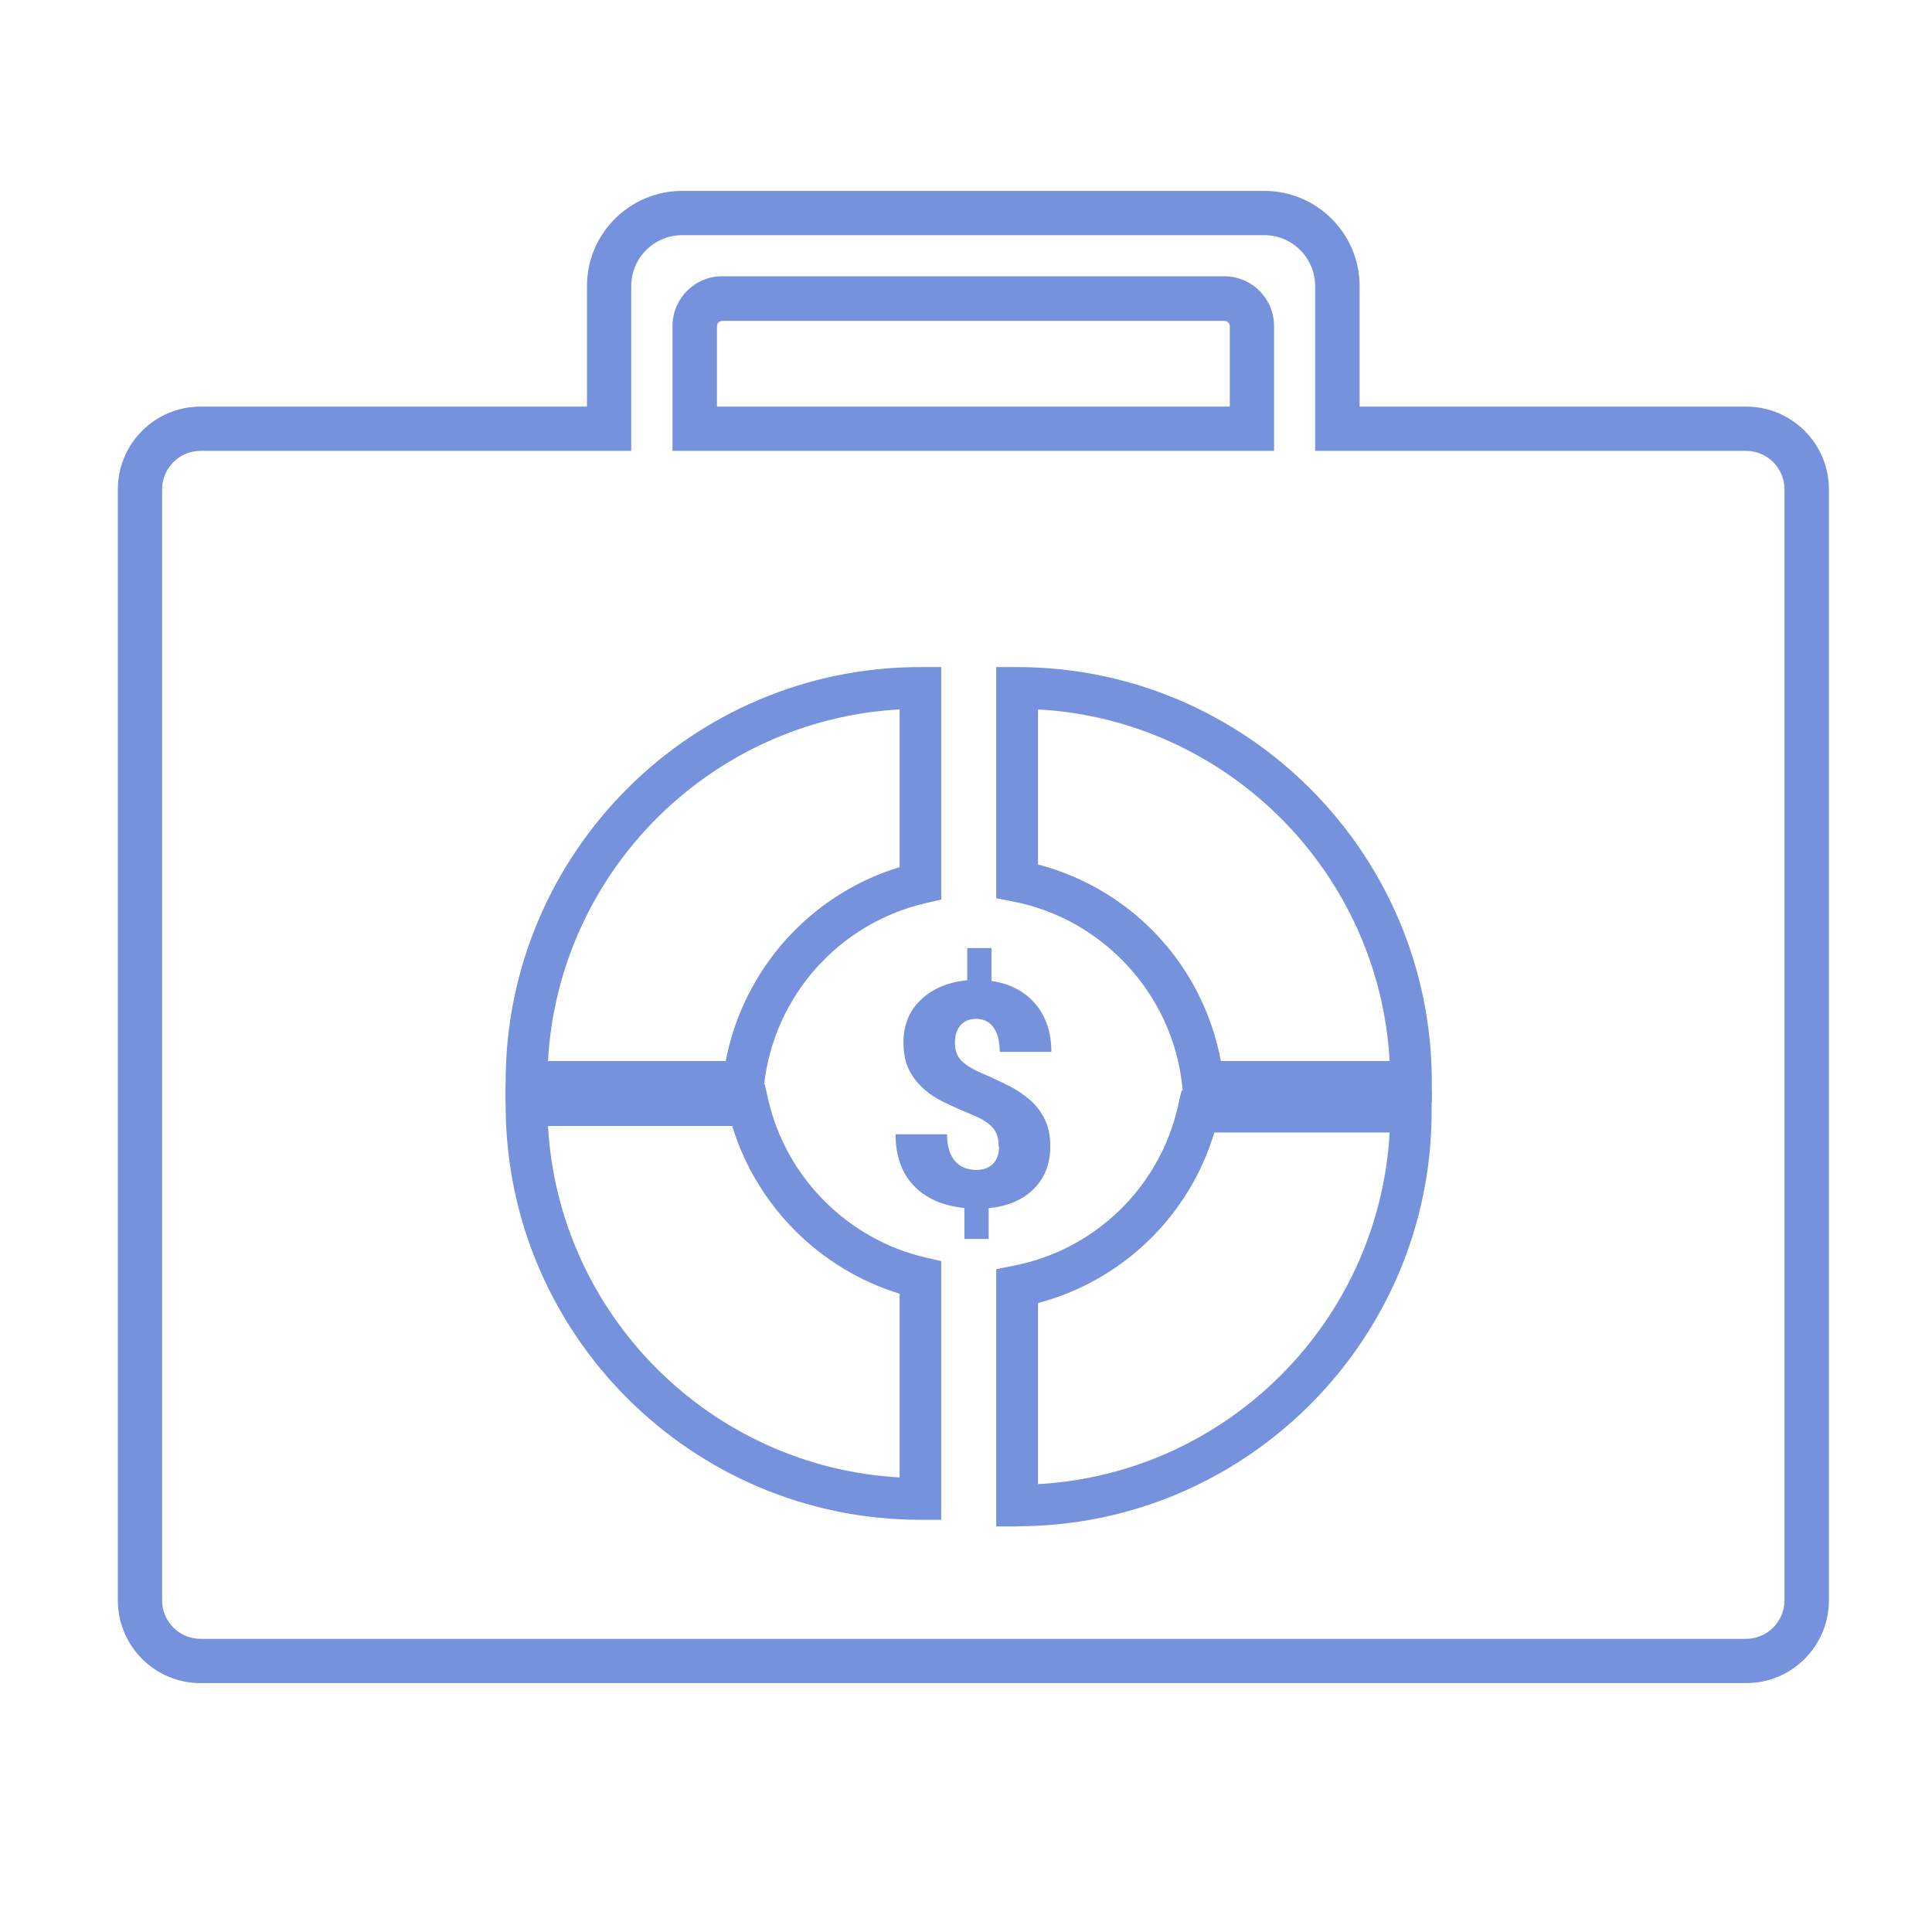 <?xml version="1.0" encoding="UTF-8"?><svg id="Layer_1" xmlns="http://www.w3.org/2000/svg" viewBox="0 0 110 110"><defs><style>.cls-1{fill:#7692dd;stroke-width:0px;}</style></defs><path class="cls-1" d="m99.41,95.83H11.42c-2.6,0-4.71-2.11-4.71-4.71V27.86c0-2.6,2.11-4.71,4.71-4.71h22v-6.86c0-2.99,2.43-5.42,5.42-5.42h33.15c2.99,0,5.42,2.43,5.42,5.42v6.86h22.01c2.6,0,4.71,2.11,4.71,4.71v63.26c0,2.6-2.11,4.71-4.71,4.71ZM11.42,25.67c-1.21,0-2.19.98-2.19,2.19v63.26c0,1.21.98,2.19,2.19,2.19h87.99c1.2,0,2.19-.98,2.19-2.19V27.86c0-1.21-.98-2.19-2.19-2.19h-24.53v-9.38c0-1.6-1.3-2.9-2.89-2.9h-33.15c-1.6,0-2.9,1.3-2.9,2.9v9.38H11.42Zm61.12,0h-34.25v-7.11c0-1.56,1.27-2.83,2.82-2.83h28.6c1.56,0,2.83,1.27,2.83,2.83v7.11Zm-31.73-2.52h29.21v-4.58c0-.17-.14-.3-.3-.3h-28.6c-.17,0-.3.14-.3.3v4.58Z"/><path class="cls-1" d="m57.91,86.91h-1.19v-14.65l.96-.19c4.64-.89,8.32-4.44,9.38-9.05l.21-.92h14.24v1.19c0,13.02-10.59,23.61-23.61,23.61Zm1.19-12.72v10.31c10.77-.6,19.42-9.25,20.02-20.02h-9.98c-1.43,4.76-5.24,8.44-10.04,9.71Z"/><path class="cls-1" d="m56.86,65.28c0-.46-.11-.82-.34-1.08s-.62-.51-1.19-.74-1.09-.47-1.57-.7-.9-.51-1.24-.83-.61-.68-.8-1.09-.28-.91-.28-1.5c0-.98.33-1.79.99-2.42s1.54-1,2.64-1.11v-1.83h1.38v1.87c1.06.16,1.89.59,2.5,1.31s.91,1.62.91,2.73h-2.94c0-.6-.12-1.07-.35-1.39s-.56-.49-.99-.49c-.38,0-.68.12-.89.36s-.32.57-.32,1,.12.77.37,1.02.63.49,1.17.72,1.05.47,1.53.71.89.53,1.24.84.62.68.82,1.1.3.92.3,1.5c0,.99-.31,1.8-.94,2.43s-1.49.99-2.57,1.1v1.75h-1.38v-1.76c-1.26-.13-2.23-.57-2.91-1.3s-1.01-1.7-1.01-2.9h2.93c0,.66.15,1.16.44,1.51s.71.52,1.25.52c.39,0,.7-.12.93-.35s.34-.56.34-.97Z"/><path class="cls-1" d="m53.59,86.53h-1.19c-13.02,0-23.61-10.59-23.61-23.61v-1.19h14.75l.21.92c1.02,4.4,4.52,7.91,8.92,8.94l.92.21v14.72Zm-22.39-22.43c.6,10.77,9.25,19.42,20.02,20.02v-10.46c-4.54-1.39-8.15-5.01-9.53-9.55h-10.49Z"/><path class="cls-1" d="m43.4,62.78h-14.61v-1.19c0-13.02,10.59-23.61,23.61-23.61h1.19v13.24l-.92.21c-4.91,1.15-8.59,5.28-9.16,10.29l-.12,1.06Zm-12.2-2.37h10.12c.99-5.21,4.81-9.49,9.9-11.04v-8.98c-10.77.6-19.42,9.25-20.02,20.02Z"/><path class="cls-1" d="m81.52,62.78h-14.1l-.12-1.05c-.58-5.15-4.53-9.42-9.62-10.4l-.96-.19v-13.16h1.19c13.02,0,23.61,10.59,23.61,23.61v1.19Zm-12.01-2.37h9.61c-.6-10.77-9.25-19.42-20.02-20.02v8.83c5.36,1.41,9.39,5.74,10.41,11.19Z"/></svg>